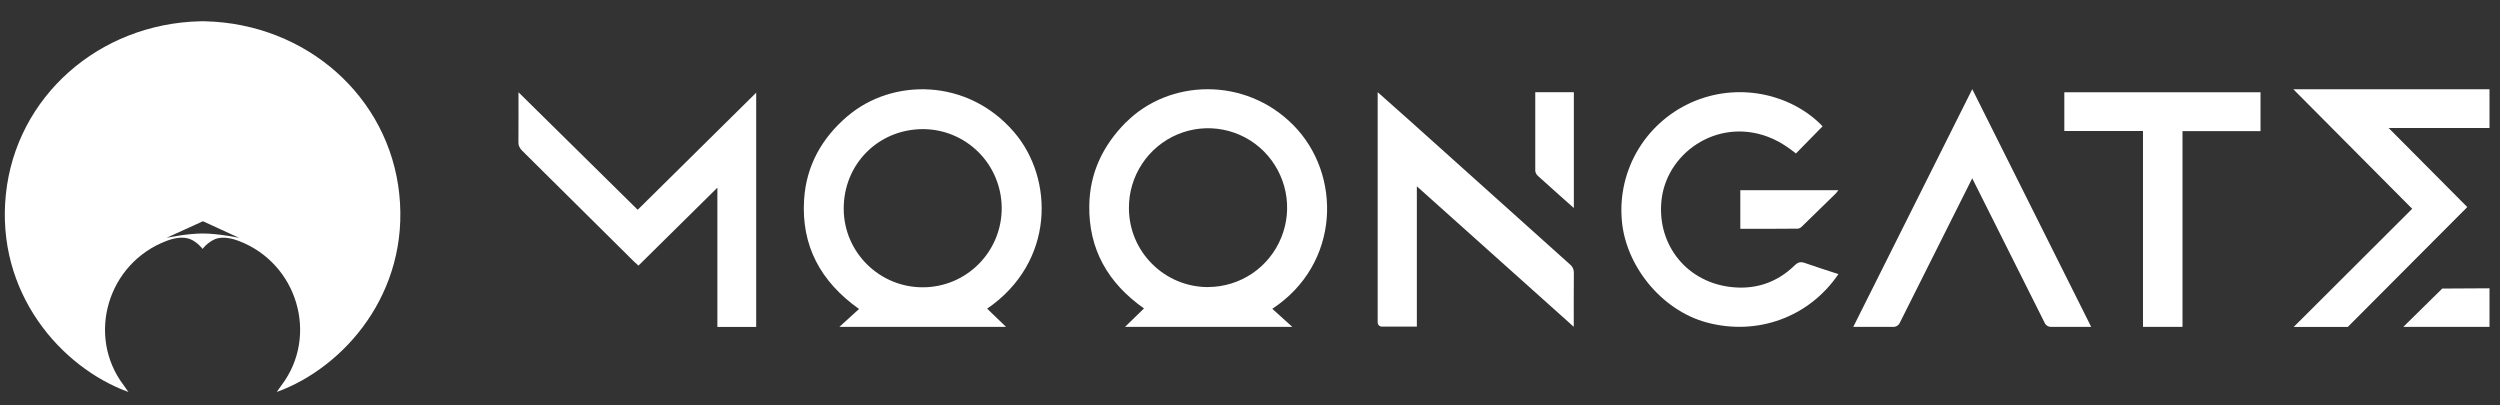<svg xmlns="http://www.w3.org/2000/svg" width="111" height="18" viewBox="0 0 111 18" fill="none"><rect x="0" y="0" width="111" height="18" fill="#333333" stroke="none"/><path d="M109.543 9.19L106.057 5.684H110.534V3.962H101.823L107.101 9.27L101.842 14.515H104.243C104.243 14.515 107.697 11.05 109.349 9.393C109.41 9.343 109.461 9.282 109.545 9.192L109.543 9.19Z" fill="white"></path><path d="M37.642 5.145C36.494 6.121 35.796 7.353 35.702 8.864C35.573 10.905 36.428 12.501 38.141 13.719C37.836 13.995 37.565 14.242 37.267 14.514H44.669L43.829 13.705C46.84 11.642 46.811 7.927 45.013 5.852C42.928 3.442 39.592 3.488 37.645 5.147L37.642 5.145ZM41.002 12.756C39.062 12.775 37.468 11.211 37.461 9.278C37.451 7.3 38.979 5.75 40.953 5.733C41.881 5.726 42.773 6.092 43.434 6.745C44.095 7.399 44.468 8.29 44.476 9.22C44.483 10.152 44.12 11.046 43.468 11.709C42.816 12.373 41.93 12.748 41.002 12.756Z" fill="white"></path><path d="M49.996 5.425C48.969 6.456 48.385 7.676 48.364 9.127C48.334 11.059 49.185 12.563 50.793 13.694L49.953 14.512H57.377L56.49 13.711C59.514 11.723 59.598 7.742 57.416 5.548C55.275 3.393 51.91 3.514 49.999 5.427L49.996 5.425ZM53.639 12.747C51.699 12.747 50.122 11.173 50.125 9.238C50.12 8.541 50.323 7.858 50.708 7.275C51.091 6.693 51.639 6.238 52.281 5.967C52.922 5.698 53.627 5.625 54.31 5.759C54.993 5.892 55.621 6.226 56.113 6.718C56.604 7.209 56.941 7.839 57.079 8.522C57.217 9.207 57.149 9.916 56.883 10.56C56.619 11.207 56.168 11.757 55.592 12.147C55.015 12.534 54.335 12.742 53.642 12.745L53.639 12.747Z" fill="white"></path><path d="M91.658 5.817H95.149V14.513H96.903V5.822H100.367V4.096H91.656V5.82L91.658 5.817Z" fill="white"></path><path d="M108.436 12.812L106.706 14.514H110.534V12.8L108.436 12.812Z" fill="white"></path><path d="M31.855 8.329L28.347 11.794C28.263 11.716 28.202 11.661 28.146 11.61C26.492 9.968 24.835 8.326 23.18 6.687C23.125 6.636 23.084 6.575 23.055 6.508C23.025 6.44 23.013 6.365 23.018 6.292C23.025 5.587 23.021 4.88 23.021 4.096L28.314 9.314L33.575 4.115V14.515H31.852V8.331L31.855 8.329Z" fill="white"></path><path d="M81.625 12.171C80.322 14.092 78.004 14.927 75.758 14.312C73.757 13.765 72.166 11.784 72.008 9.765C71.914 8.655 72.178 7.544 72.762 6.595C73.346 5.646 74.22 4.905 75.257 4.481C77.352 3.633 79.622 4.248 80.923 5.607L79.741 6.813C79.382 6.534 79.084 6.331 78.719 6.166C76.424 5.135 74.077 6.677 73.784 8.784C73.518 10.74 74.78 12.455 76.754 12.731C77.876 12.888 78.874 12.573 79.687 11.779C79.838 11.634 79.954 11.612 80.143 11.678C80.63 11.852 81.121 12.004 81.625 12.169V12.171Z" fill="white"></path><path d="M61.169 4.093C61.169 4.093 62.133 4.945 62.586 5.352C64.96 7.483 67.336 9.614 69.712 11.745C69.766 11.788 69.809 11.844 69.838 11.907C69.867 11.97 69.882 12.04 69.879 12.108C69.872 12.888 69.875 13.67 69.875 14.51L62.908 8.272V14.501H61.36C61.333 14.501 61.309 14.498 61.285 14.488C61.261 14.479 61.239 14.464 61.222 14.447C61.205 14.428 61.19 14.408 61.181 14.384C61.171 14.36 61.166 14.336 61.169 14.309C61.169 14.212 61.169 4.093 61.169 4.093Z" fill="white"></path><path d="M68.164 4.093H69.879V9.236C69.879 9.236 68.762 8.248 68.28 7.807C68.217 7.749 68.176 7.672 68.166 7.587C68.162 6.444 68.166 4.093 68.166 4.093H68.164Z" fill="white"></path><path d="M77.27 10.159V8.444H81.625C81.591 8.493 81.552 8.539 81.514 8.585C81.017 9.072 80.516 9.558 80.017 10.045C79.968 10.101 79.903 10.137 79.83 10.152C78.985 10.161 78.139 10.159 77.27 10.159Z" fill="white"></path><path d="M87.567 3.962C86.511 6.069 82.286 14.512 82.286 14.512H84.043C84.108 14.517 84.173 14.503 84.229 14.469C84.285 14.435 84.328 14.384 84.355 14.324C84.413 14.205 87.567 7.916 87.567 7.916C87.623 8.025 90.719 14.203 90.779 14.324C90.803 14.384 90.847 14.435 90.905 14.469C90.961 14.503 91.026 14.517 91.092 14.512H92.848L87.57 3.962H87.567Z" fill="white"></path><path d="M17.728 8.614C17.272 4.292 13.607 1.054 9.104 0.945H8.886C4.383 1.054 0.718 4.292 0.262 8.614C-0.198 12.985 2.694 16.312 5.701 17.404C5.616 17.281 5.555 17.191 5.49 17.104C3.823 14.905 4.782 11.68 7.399 10.694C7.777 10.552 8.15 10.501 8.443 10.617C8.767 10.748 8.995 11.05 8.995 11.05C9.138 10.864 9.329 10.714 9.547 10.617C9.838 10.503 10.213 10.552 10.591 10.694C13.207 11.68 14.164 14.908 12.5 17.104C12.432 17.191 12.377 17.281 12.289 17.404C15.296 16.312 18.188 12.985 17.728 8.614ZM8.997 10.367C8.285 10.367 7.391 10.561 7.391 10.561L9.01 9.823L10.618 10.561C10.618 10.561 9.712 10.367 8.997 10.367Z" fill="white"></path></svg>